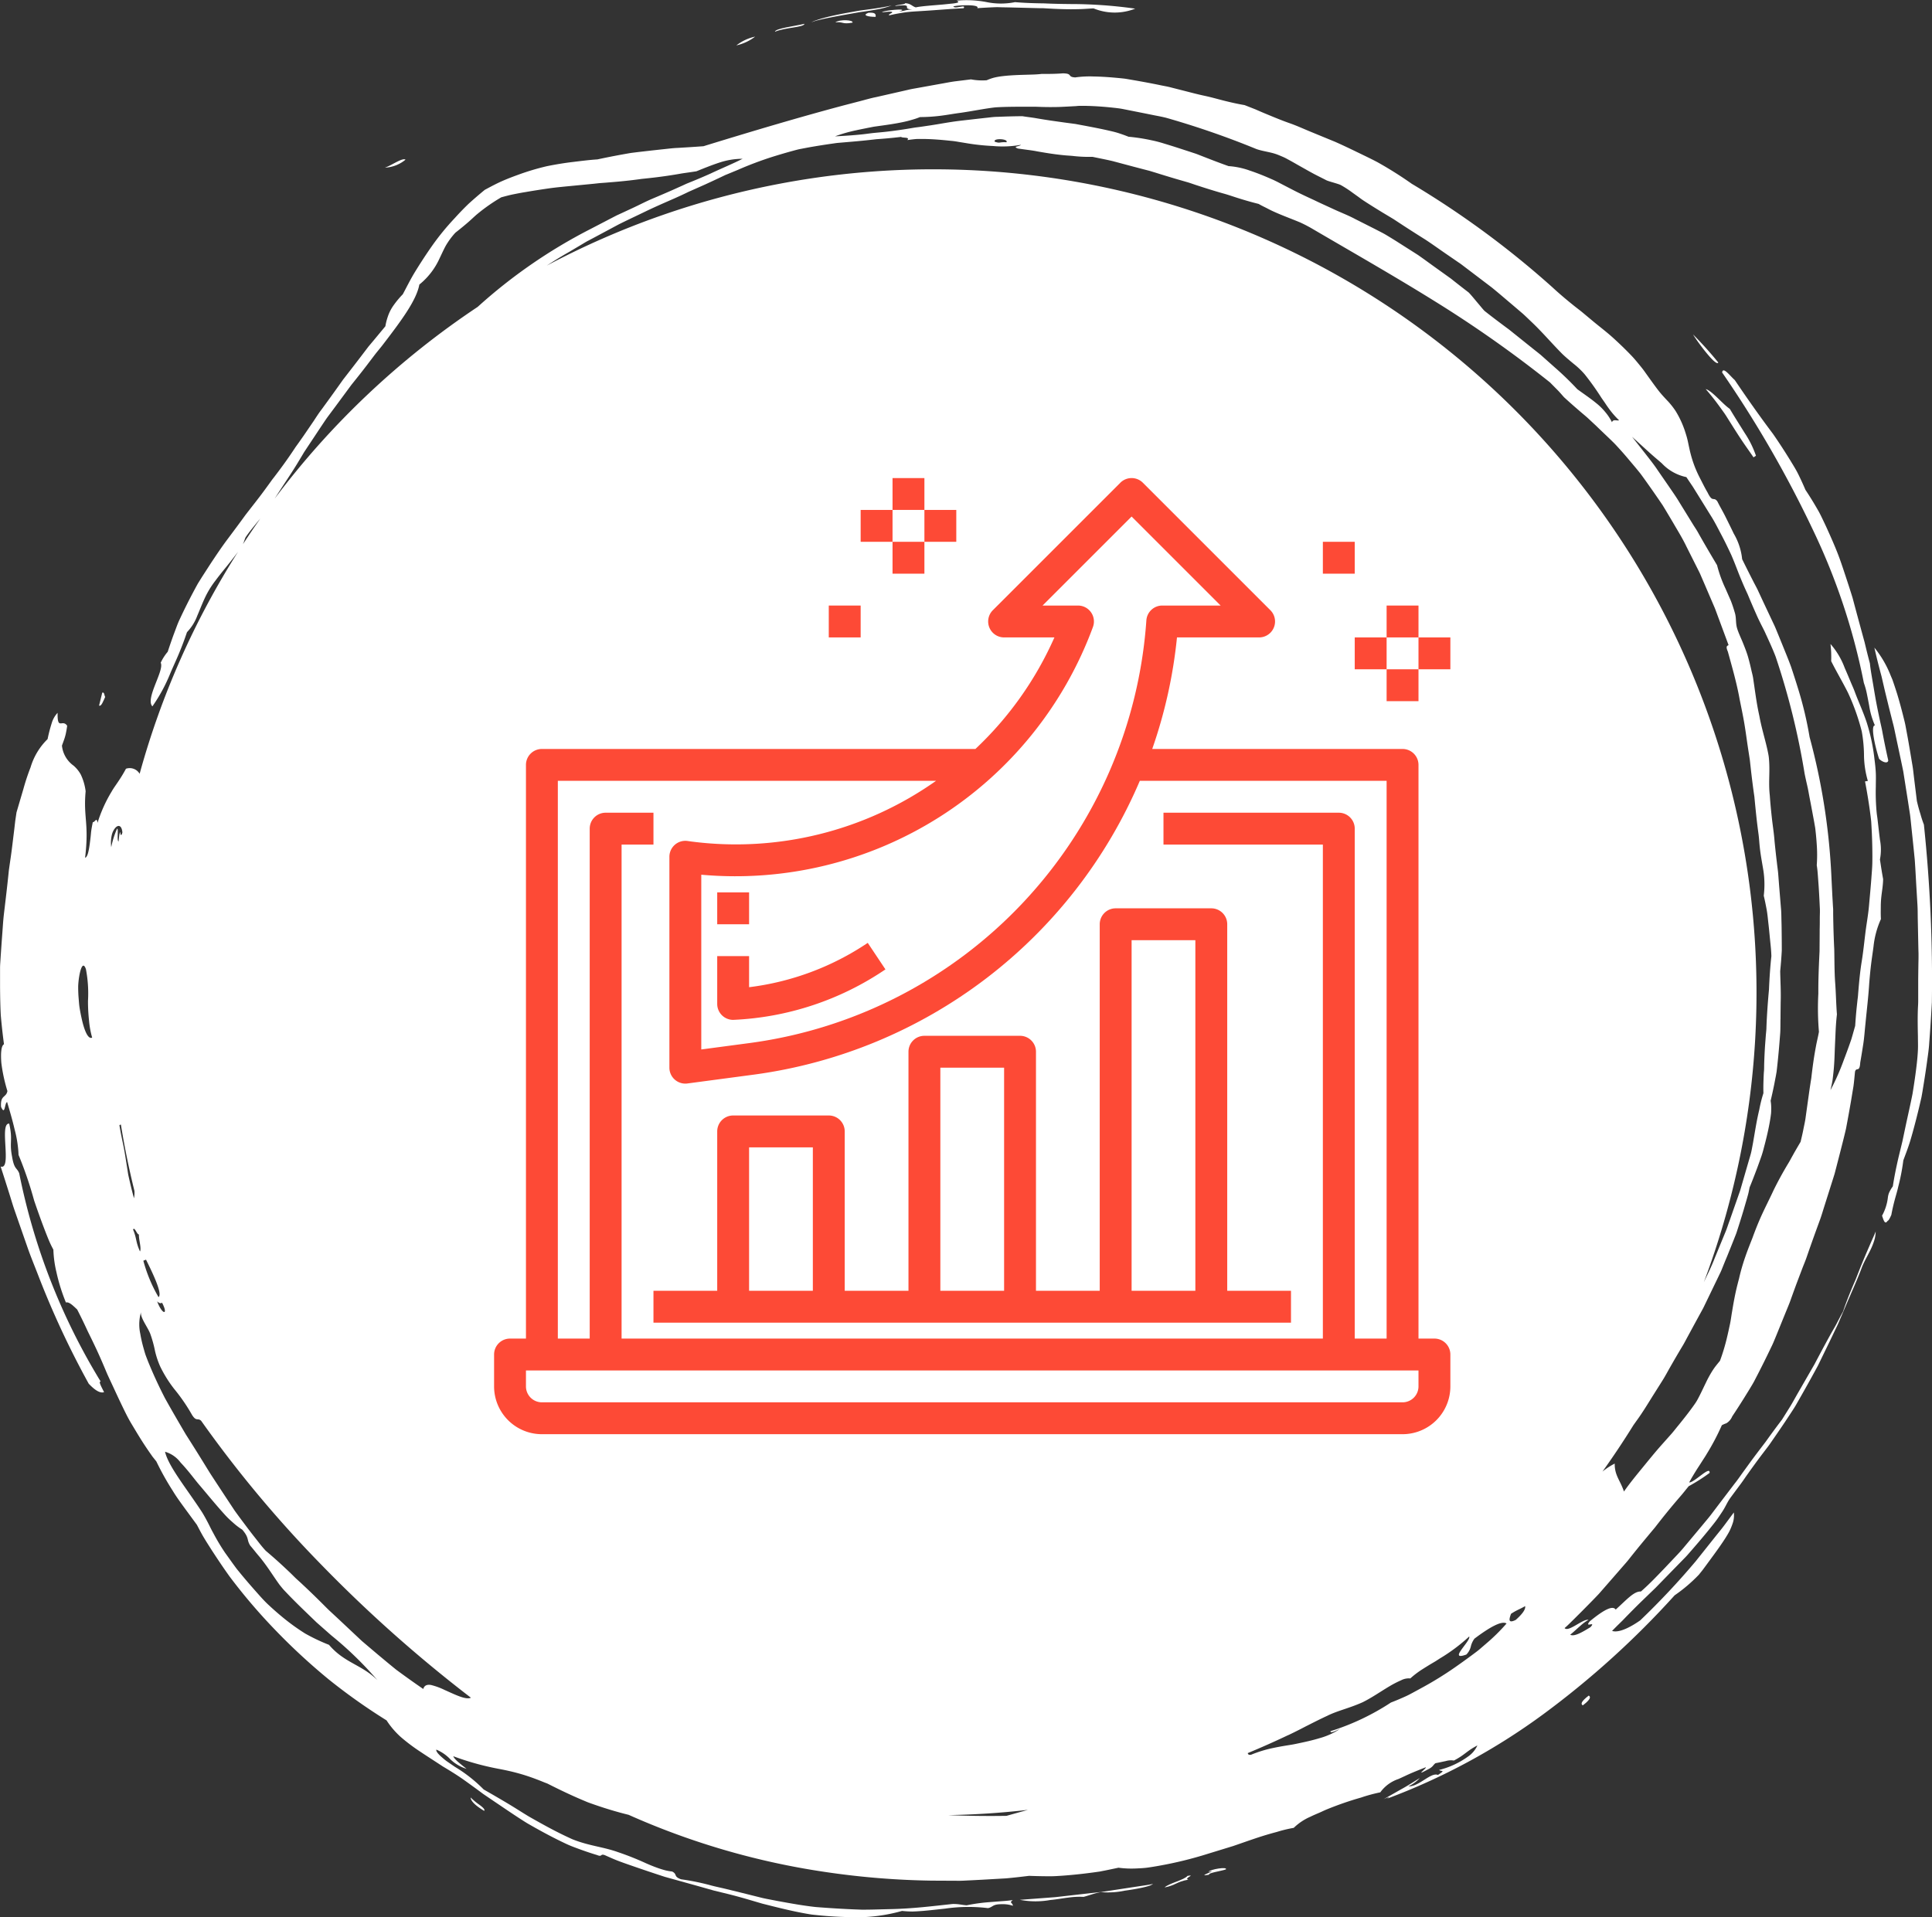 <svg xmlns="http://www.w3.org/2000/svg" width="121.219" height="120.32" viewBox="0 0 121.219 120.32">
  <rect x="0" y="0" width="121.219" height="120.32" fill="#333333" stroke="none"/>
  <g id="Group_8094" data-name="Group 8094" transform="translate(12921 -3028)">
    <g id="Group_8088" data-name="Group 8088" transform="translate(-18725.033 1980.602)">
      <path id="Path_18128" data-name="Path 18128" d="M5821.835,1169.481c-.063-.084-.039-.319-.184-.267-.067.271-.136.541-.2.812C5821.586,1170.1,5821.709,1169.763,5821.835,1169.481Z" transform="translate(-11.202 -78.35)" fill="#fff"/>
      <path id="Path_18129" data-name="Path 18129" d="M5810.426,1261.217a40.041,40.041,0,0,1-5.115-13.073c-.15-.377-.314-.222-.452-1.063-.177-.921.064-1.006-.177-2.056-.652-.048.2,2.939-.537,2.693q.289.889.564,1.768c.093.293.178.586.275.876l.3.863.6,1.72c.206.57.439,1.13.657,1.7a55.515,55.515,0,0,0,3.13,6.7c.372.394.706.62.964.532C5810.475,1261.556,5810.261,1261.181,5810.426,1261.217Z" transform="translate(-0.072 -127.117)" fill="#fff"/>
      <path id="Path_18130" data-name="Path 18130" d="M5887.358,1364.017a4.2,4.2,0,0,1-.56-.466c0,.2.271.5.849.839C5887.716,1364.307,5887.561,1364.168,5887.358,1364.017Z" transform="translate(-53.236 -203.356)" fill="#fff"/>
      <path id="Path_18131" data-name="Path 18131" d="M6016.129,1376.389c-.067-.118.755-.221,1.06-.334.112-.182-.981-.012-1.1.158C6016.848,1376.037,6015.2,1376.563,6016.129,1376.389Z" transform="translate(-136.237 -211.348)" fill="#fff"/>
      <path id="Path_18132" data-name="Path 18132" d="M6082.249,1346.242c.472-.358.521-.53.374-.614C6082.153,1345.986,6082.1,1346.157,6082.249,1346.242Z" transform="translate(-178.907 -191.827)" fill="#fff"/>
      <path id="Path_18133" data-name="Path 18133" d="M6134.3,1164.069q.118.482.239.977l.251.994c.046.166.083.335.117.5s.072.339.107.51c.144.68.293,1.364.431,2.044q.14.892.284,1.8.07.457.141.917c.039.308.067.618.1.929q.1.932.193,1.874c.046.628.074,1.26.113,1.891l.056.946c.021.315.014.63.022.945q.019.945.039,1.88l.007.233,0,.233c0,.156-.006.31-.008.465q-.007.464-.012.924c0,.307,0,.612,0,.916,0,.152,0,.3,0,.454s-.011.3-.018.45c-.024.6-.012,1.179,0,1.754,0,.287.013.575,0,.862s-.039.576-.072.869c-.066.592-.16,1.227-.266,1.88-.128.65-.282,1.318-.425,1.986l-.211,1-.236.973c-.149.64-.276,1.262-.364,1.847a2.2,2.2,0,0,0-.242.418,1.273,1.273,0,0,0-.073.324,3.115,3.115,0,0,1-.361,1.1c.074.2.167.606.339.333.079-.024.161-.2.243-.382.06-.326.13-.627.206-.916s.164-.562.224-.838a12.954,12.954,0,0,0,.323-1.67c.149-.406.308-.808.431-1.217s.233-.817.339-1.226.207-.817.3-1.225l.07-.306.055-.309.1-.618q.1-.619.186-1.239c.055-.414.122-.827.145-1.246.065-.837.118-1.68.165-2.532a93.6,93.6,0,0,0-.5-11.151,6.812,6.812,0,0,1-.216-.658c-.079-.245-.154-.519-.225-.826-.048-.395-.1-.816-.154-1.254-.026-.219-.053-.443-.079-.67s-.072-.454-.108-.686c-.077-.461-.155-.931-.24-1.4-.043-.234-.087-.469-.13-.7s-.107-.46-.162-.686c-.115-.452-.235-.893-.362-1.313q-.1-.315-.2-.613l-.1-.292c-.04-.094-.079-.187-.118-.278a6.478,6.478,0,0,0-1.013-1.729c.128.577.28,1.178.448,1.8C6134.152,1163.427,6134.224,1163.746,6134.3,1164.069Z" transform="translate(-211.994 -73.277)" fill="#fff"/>
      <path id="Path_18134" data-name="Path 18134" d="M6106.883,1112.679a70.892,70.892,0,0,1,5.688,9.858,40.17,40.17,0,0,1,3.205,9.623,4.86,4.86,0,0,1,.2.738c.05.24.092.473.135.7a4.824,4.824,0,0,0,.358,1.227c-.3,0,.041,1.435.263,2.1.181.188.541.335.575.1-.127-.561-.246-1.137-.354-1.709-.048-.287-.12-.567-.179-.845s-.116-.552-.169-.819c-.107-.535-.187-1.047-.266-1.507s-.151-.87-.186-1.215c-.114-.427-.224-.868-.331-1.321q-.185-.673-.374-1.371t-.381-1.419c-.146-.472-.3-.946-.458-1.422s-.314-.955-.5-1.424-.386-.925-.591-1.377c-.1-.227-.207-.451-.313-.673s-.212-.443-.337-.652c-.242-.422-.494-.832-.757-1.225-.144-.339-.293-.662-.447-.975s-.338-.6-.511-.886c-.352-.571-.706-1.116-1.079-1.653-.788-1.047-1.548-2.121-2.4-3.38C6107.381,1112.9,6106.938,1112.28,6106.883,1112.679Z" transform="translate(-194.799 -41.907)" fill="#fff"/>
      <path id="Path_18135" data-name="Path 18135" d="M6105.508,1117.08c-.473-.327-1.127-1.15-1.51-1.241.282.321.548.658.8,1q.19.259.378.525c.122.178.233.365.351.549.232.369.466.74.71,1.107s.506.727.759,1.1l.154-.1a6.141,6.141,0,0,0-.7-1.417C6106.165,1118.143,6105.848,1117.649,6105.508,1117.08Z" transform="translate(-192.943 -44.023)" fill="#fff"/>
      <path id="Path_18136" data-name="Path 18136" d="M6103.351,1107.986a23.033,23.033,0,0,0-1.584-1.761C6102,1106.626,6103.217,1108.287,6103.351,1107.986Z" transform="translate(-191.508 -37.839)" fill="#fff"/>
      <path id="Path_18137" data-name="Path 18137" d="M5963.822,1047.438c.163.07.124.117-.036.15a2.82,2.82,0,0,1-.32.041l-.441.046c-.641.059-1.444.108-1.764.186-.254-.076-.283-.231-.665-.265,0,.1-.591.094-.631.185a3.021,3.021,0,0,1,.616-.045c.1.014.123.044.126.079.007.069-.052.158.351.178a2.115,2.115,0,0,0-.433.052,2.376,2.376,0,0,1-.415.074c.784-.233-1.008-.075-1.068.05.251-.016.6-.073.641-.006,0,.077-.263.111-.192.2.292-.073.619-.132.974-.185s.739-.065,1.14-.093c.8-.047,1.674-.127,2.557-.17.182-.282-.552.087-.645-.116.336-.091,1.7-.135,1.5.112.341-.024.679-.042,1.012-.056.166-.01.333-.007.5,0l.49.009,1.887.047.228,0,.225.014.444.024c.294.014.583.024.867.028s.563,0,.837-.008.545-.034.808-.044a3.492,3.492,0,0,0,2.612.016,28.768,28.768,0,0,0-4.044-.289c-.564-.006-1.1-.014-1.67-.042-.566-.007-1.159-.022-1.828-.077a4.5,4.5,0,0,1-1.81-.009A6.665,6.665,0,0,0,5963.822,1047.438Z" transform="translate(-99.768)" fill="#fff"/>
      <path id="Path_18138" data-name="Path 18138" d="M5956.426,1049.635c-.427.165.025.256.459.255C5956.9,1049.737,5956.893,1049.594,5956.426,1049.635Z" transform="translate(-97.912 -1.434)" fill="#fff"/>
      <path id="Path_18139" data-name="Path 18139" d="M5952.009,1051.1c.081-.17-.794-.224-1.077-.016C5951.431,1051.022,5951.353,1051.227,5952.009,1051.1Z" transform="translate(-94.488 -2.282)" fill="#fff"/>
      <path id="Path_18140" data-name="Path 18140" d="M5940.306,1052.074c.664-.282,1.808-.264,1.858-.5C5941.492,1051.734,5940.335,1051.864,5940.306,1052.074Z" transform="translate(-87.653 -2.683)" fill="#fff"/>
      <path id="Path_18141" data-name="Path 18141" d="M5934.707,1053.843a2.874,2.874,0,0,0-1.176.55A3.039,3.039,0,0,0,5934.707,1053.843Z" transform="translate(-83.295 -4.146)" fill="#fff"/>
      <path id="Path_18142" data-name="Path 18142" d="M5871.721,1075.935a2.166,2.166,0,0,0,1.293-.5C5872.827,1075.292,5872.119,1075.81,5871.721,1075.935Z" transform="translate(-43.539 -18.017)" fill="#fff"/>
      <path id="Path_18143" data-name="Path 18143" d="M5868.742,1060.438l-.643.019c-.419.015-.82.037-1.186.082a4.119,4.119,0,0,0-.519.093,3.162,3.162,0,0,0-.453.161,3.78,3.78,0,0,1-.985-.055l-.983.121c-.328.042-.655.113-.984.168l-.989.179-.5.09c-.166.029-.331.058-.5.1l-2,.455c-.338.067-.673.167-1.013.255l-1.024.266c-2.745.732-5.613,1.582-8.792,2.561-.551.041-1.1.075-1.642.107-.276.011-.542.047-.812.074l-.814.089-.827.095-.419.052c-.139.02-.277.047-.417.071-.559.1-1.13.211-1.723.339-.525.033-1.025.1-1.544.162s-1.052.148-1.622.263a15.3,15.3,0,0,0-1.8.537c-.324.117-.664.245-1.016.4s-.706.345-1.085.548q-.538.441-1.014.874c-.312.3-.6.6-.87.9a15.858,15.858,0,0,0-1.418,1.732c-.4.569-.747,1.108-1.056,1.609s-.55,1-.788,1.44a5.647,5.647,0,0,0-.551.656,2.757,2.757,0,0,0-.315.551,3.773,3.773,0,0,0-.226.8l-.713.859-.348.415q-.162.215-.324.426c-.427.564-.85,1.108-1.272,1.652-.4.565-.8,1.125-1.222,1.7-.1.144-.214.284-.316.434s-.2.3-.3.454l-.635.93-.328.466-.164.227-.153.23q-.305.457-.614.883t-.62.829c-.107.132-.2.271-.3.406l-.292.4c-.388.53-.792,1.03-1.177,1.531-.37.511-.744,1.011-1.119,1.512s-.723,1.019-1.072,1.547l-.52.805-.258.412c-.081.141-.157.285-.236.43-.31.58-.615,1.183-.911,1.82-.077.158-.143.322-.206.49l-.19.508q-.187.514-.365,1.059a3.024,3.024,0,0,0-.441.688c.124.237-.121.794-.341,1.36s-.415,1.137-.18,1.378a10.348,10.348,0,0,0,1.1-2.015c.175-.425.385-.862.57-1.308s.356-.9.5-1.332a3.027,3.027,0,0,0,.65-1.042c.189-.436.37-.933.611-1.387a5.72,5.72,0,0,1,.515-.794c.184-.248.372-.485.558-.714.311-.38.6-.746.87-1.108a51.356,51.356,0,0,0-6.175,13.932.723.723,0,0,0-.858-.317,8.357,8.357,0,0,1-.448.746c-.149.231-.32.452-.459.7a8.814,8.814,0,0,0-.876,1.949c-.059-.393-.147-.043-.3-.039-.04.213-.091.453-.113.7s-.052.491-.083.712c-.062.442-.143.785-.285.817.261-2.167-.118-2.506.034-4.174a3.406,3.406,0,0,0-.307-1.052,2.033,2.033,0,0,0-.447-.551,1.766,1.766,0,0,1-.732-1.257c.092-.267.157-.419.2-.585a2.558,2.558,0,0,0,.063-.275c.022-.1.043-.229.064-.388-.3-.448-.622.322-.6-.812a1.605,1.605,0,0,0-.371.655,9.5,9.5,0,0,0-.257.994,4.115,4.115,0,0,0-1.068,1.772,13.742,13.742,0,0,0-.455,1.375c-.143.484-.288.977-.427,1.45l-.079.531q-.031.263-.06.522-.064.517-.124,1.013t-.132.976q-.035.24-.068.475c-.024.157-.035.314-.053.47-.065.621-.135,1.225-.206,1.818-.034.3-.073.589-.1.881s-.044.581-.066.869c-.043.576-.084,1.146-.12,1.717-.009.143-.02.286-.024.428l0,.428q0,.429,0,.861c.005.576.014,1.159.046,1.752.052.591.117,1.193.2,1.811-.179.09-.213.591-.164,1.188a10.352,10.352,0,0,0,.379,1.749c-.084.435-.45.232-.4.989.262.594.217-.247.381-.3.118.4.321,1.07.471,1.719a7.28,7.28,0,0,1,.247,1.6,23.974,23.974,0,0,1,.978,2.863c.185.546.383,1.1.581,1.627.1.263.2.521.3.765a6.368,6.368,0,0,0,.326.689,6.953,6.953,0,0,0,.186,1.388,11.514,11.514,0,0,0,.6,1.927c.209-.054.461.213.706.44.247.478.465.933.665,1.371.215.431.414.843.6,1.246s.354.794.516,1.18c.041.1.081.192.122.288l.13.281q.131.28.26.558c.172.372.344.742.525,1.117s.363.756.588,1.129.453.762.708,1.158q.193.3.4.6l.216.308.239.3a17.2,17.2,0,0,0,1.026,1.837c.208.348.459.693.717,1.049l.8,1.09c.136.257.272.524.428.787s.327.526.5.8c.351.539.724,1.1,1.129,1.663a35.577,35.577,0,0,0,2.837,3.328,38.956,38.956,0,0,0,3.364,3.113,37.123,37.123,0,0,0,3.643,2.582,5.177,5.177,0,0,0,.9,1.051,11.8,11.8,0,0,0,1.256.941c.451.3.921.6,1.376.9.468.279.922.559,1.329.849q.485.346.965.7l.24.178.246.167.494.335c.661.445,1.319.9,2,1.323.691.4,1.4.789,2.124,1.142.182.087.363.178.549.256s.377.149.568.219c.381.141.768.272,1.16.39.349.145.182-.106.491.009.273.119.555.25.853.363s.609.22.926.33c.633.22,1.3.443,1.97.662l2.056.572,1.015.287,1,.245c.464.117.922.247,1.377.381l.681.2.687.173c.458.114.918.224,1.382.322.232.049.465.094.7.136.117.02.235.041.354.058l.359.037a23.433,23.433,0,0,0,2.971.116,10.56,10.56,0,0,0,2.313-.384,6.478,6.478,0,0,0,.652.037c.221-.006.445-.021.672-.039.453-.038.913-.094,1.372-.142a10.206,10.206,0,0,1,2.7-.032c.334-.073.259-.252.888-.247a1.932,1.932,0,0,1,.674.1c-.028-.224-.254-.158-.013-.361-.309.051-.579.062-.826.083l-.687.053a11.51,11.51,0,0,0-1.376.194c-.151-.009-.258-.029-.384-.046a2.688,2.688,0,0,0-.507-.035c-1.215.13-2.546.3-3.98.323l-1.1.028-.563.007-.571-.022q-1.151-.049-2.378-.147c-.784-.086-1.567-.229-2.338-.37l-.576-.111c-.191-.036-.38-.074-.566-.123l-1.1-.275-1.058-.259c-.343-.083-.682-.149-1-.239a15.273,15.273,0,0,0-1.8-.363c-.491-.174-.216-.318-.559-.487a3.457,3.457,0,0,1-.434-.077c-.139-.037-.275-.079-.41-.125-.27-.093-.533-.2-.8-.318a18.143,18.143,0,0,0-1.763-.7c-.929-.332-1.813-.387-2.862-.81-1.044-.472-1.858-.934-2.708-1.415-.42-.252-.839-.526-1.305-.805s-.971-.573-1.544-.9a9.1,9.1,0,0,0-1.8-1.417l-.474-.325c-.146-.1-.271-.212-.379-.306-.213-.191-.34-.347-.318-.452a2.552,2.552,0,0,1,.879.606,2.561,2.561,0,0,0,1.017.6c-.35-.285-.764-.589-.83-.791a17.216,17.216,0,0,0,2.783.779c.443.084.9.178,1.405.323.253.072.52.157.8.259q.212.077.44.166c.152.06.308.127.476.188.526.267,1.021.507,1.489.721q.35.16.681.3l.326.138c.107.043.216.08.322.117.848.3,1.6.519,2.279.686a47.085,47.085,0,0,0,12.334,3.586,50.232,50.232,0,0,0,6.69.544l1.607.008c.265.006.527-.016.787-.026l.773-.04,1.5-.086c.49-.045.968-.1,1.433-.157.462.018.907.026,1.349.026.221,0,.439-.016.66-.03s.441-.033.666-.054c.448-.041.907-.094,1.393-.16l.37-.052.378-.074.794-.166a6.289,6.289,0,0,0,1.152.045c.214-.011.439-.019.67-.051s.468-.071.713-.115a24.315,24.315,0,0,0,3.1-.761l1.558-.478c.5-.171.992-.346,1.453-.5s.9-.283,1.294-.386a8.214,8.214,0,0,1,1.057-.255,3.473,3.473,0,0,1,1.047-.7c.228-.115.486-.212.743-.333s.532-.227.808-.332c.552-.209,1.115-.393,1.616-.534a9.945,9.945,0,0,1,1.216-.33,2.3,2.3,0,0,1,1.138-.836c.287-.126.582-.275.881-.4s.586-.241.84-.338c.046.075-.72.6.085.159.387-.187.341-.275.518-.414.206-.036.435-.09.643-.132a1.148,1.148,0,0,1,.516-.035c.72-.379.754-.569,1.472-.948a1.7,1.7,0,0,1-.6.707,5.256,5.256,0,0,1-1.8.831c.1.119.463-.034-.076.314-.438-.191-1.2.748-1.856.716a2.347,2.347,0,0,0,.718-.519c-.367.22-.761.484-1.165.7l-1.111.631c.21-.1.517-.213.224-.039a40.307,40.307,0,0,0,9.81-5.306,55.428,55.428,0,0,0,8.231-7.454,9.747,9.747,0,0,0,1.526-1.3c.086-.11.173-.214.255-.322l.235-.319.44-.6c.279-.382.525-.731.728-1.05.1-.16.192-.31.266-.457a3.764,3.764,0,0,0,.176-.426,1.542,1.542,0,0,0,.088-.726l-.578.78c-.19.256-.394.5-.589.745l-1.226,1.539a47.59,47.59,0,0,1-3.48,3.707c-.729.512-1.393.791-1.766.662q.22-.226.447-.448l.227-.223.221-.23c.3-.306.6-.609.907-.909l.932-.9.9-.925.9-.921c.152-.15.288-.315.428-.474l.414-.48q.412-.48.8-.962c.128-.162.258-.32.378-.484s.231-.334.342-.5c.256-.384.3-.585.557-.936l.563-.759c.18-.235.33-.47.486-.685.306-.432.587-.816.857-1.176l.4-.525c.132-.17.246-.349.368-.521.241-.349.483-.7.736-1.078l.366-.555c.121-.187.247-.372.354-.569q.335-.582.667-1.177t.66-1.2q.3-.617.6-1.235t.593-1.236c.1-.2.184-.417.275-.625s.177-.418.266-.626c.351-.836.731-1.65,1.038-2.477.144-.361.347-.7.521-1.056a4.073,4.073,0,0,0,.229-.556,2.007,2.007,0,0,0,.107-.617c-.084.224-.191.445-.289.669l-.292.675c-.192.45-.376.9-.547,1.339l-.127.325q-.068.159-.136.314c-.088.207-.172.41-.251.606-.158.393-.295.761-.405,1.093-.121.219-.248.458-.379.714s-.294.518-.448.8c-.308.558-.633,1.164-.957,1.783l-1.047,1.818c-.173.3-.33.594-.5.87l-.5.8c-.361.472-.7.935-1.025,1.391-.34.447-.674.88-.993,1.318l-.475.655c-.156.219-.308.44-.477.649l-.982,1.29-.5.66c-.169.221-.354.433-.534.653l-1.126,1.347c-.191.235-.4.458-.618.686l-.662.7c-.454.469-.919.966-1.459,1.436-.434-.023-.877.5-1.583,1.135-.194-.3-.814.067-1.626.736-.378.459.438-.061.041.368-.525.323-1.027.615-1.269.471.222-.171.434-.385.637-.555a2.711,2.711,0,0,1,.511-.374c-.337-.087-1.27.8-1.5.514.2-.167.377-.354.561-.532l.541-.539c.356-.36.708-.714,1.047-1.073l.97-1.111.479-.55c.159-.184.323-.362.47-.554.3-.379.605-.755.913-1.127l.464-.558c.077-.093.157-.183.233-.279l.224-.288q.45-.574.924-1.141.238-.283.483-.566c.164-.189.315-.389.478-.583a11.409,11.409,0,0,0,1.309-.833c.059-.5-.96.615-1.279.594.144-.27.322-.564.515-.87.1-.152.2-.308.3-.465s.206-.312.3-.476a14.643,14.643,0,0,0,.933-1.776,1.588,1.588,0,0,1,.284-.124.913.913,0,0,0,.368-.431c.267-.4.516-.789.752-1.167l.345-.559c.109-.185.224-.363.316-.549.387-.737.732-1.437,1.056-2.116.085-.168.154-.342.225-.513s.141-.342.209-.512l.411-1.012.205-.5.1-.252.092-.258c.124-.344.249-.691.381-1.042l.3-.791c.1-.262.211-.518.3-.784.181-.526.365-1.046.552-1.563l.283-.776c.092-.259.167-.523.251-.785l.5-1.581.126-.4c.042-.133.072-.27.109-.405q.105-.406.211-.818c.14-.549.284-1.1.416-1.672q.163-.859.317-1.751.073-.446.149-.9c.043-.306.067-.617.1-.931.091-.315.286.092.327-.569.066-.374.129-.768.192-1.175s.088-.832.135-1.258c.081-.854.189-1.726.238-2.56.034-.416.072-.822.12-1.209s.107-.756.15-1.1a5.573,5.573,0,0,1,.462-1.7c-.019-.326-.008-.591-.008-.819a5.794,5.794,0,0,1,.036-.6c.039-.355.1-.656.111-1.086-.034-.192-.068-.381-.1-.582s-.063-.414-.1-.654a3.257,3.257,0,0,0,0-1.237c-.034-.268-.068-.555-.1-.841-.017-.143-.033-.286-.049-.426s-.039-.276-.054-.407a13.409,13.409,0,0,1-.056-1.669c0-.272.012-.547,0-.828s-.042-.569-.083-.873a11.929,11.929,0,0,0-.506-2.372c-.2-.579-.39-1.008-.574-1.464-.056-.14-.114-.29-.172-.446s-.13-.313-.2-.476c-.135-.324-.273-.658-.415-.977a4.821,4.821,0,0,0-.892-1.506c.013.183.036.368.041.552s.008.363,0,.523c.3.607.685,1.249,1.048,1.969a13.712,13.712,0,0,1,.871,2.441,8.935,8.935,0,0,1,.141,1.553,6,6,0,0,0,.241,1.554l-.177.031c.15.78.266,1.513.353,2.21.01.087.021.174.03.26s.012.172.017.258c.009.171.019.339.027.505.015.333.025.658.03.976s.007.629,0,.935-.036.608-.057.906c-.044.595-.1,1.174-.15,1.749s-.159,1.147-.23,1.727-.13,1.169-.229,1.779-.159,1.242-.214,1.91c-.006.083-.013.168-.02.252s-.02.169-.03.255c-.018.171-.037.345-.056.521-.035.353-.064.717-.089,1.094q-.08.286-.16.567l-.081.279c-.032.091-.063.182-.095.273q-.191.542-.387,1.051a14.388,14.388,0,0,1-.827,1.867c.056-.254.114-.486.14-.706s.05-.425.067-.619c.034-.388.047-.733.059-1.076s.029-.682.045-1.061.036-.8.094-1.293c-.051-.638-.06-1.3-.11-1.981s-.043-1.382-.058-2.1c-.036-.717-.057-1.449-.068-2.192l0-.279c0-.093-.012-.186-.016-.28-.011-.187-.021-.374-.033-.562-.018-.375-.037-.754-.056-1.133a40.582,40.582,0,0,0-1.374-8.874,23.127,23.127,0,0,0-.707-2.99q-.22-.716-.454-1.415c-.167-.463-.357-.914-.539-1.367l-.276-.678c-.095-.225-.18-.453-.29-.673l-.628-1.333-.313-.674c-.1-.226-.228-.444-.34-.669q-.344-.671-.685-1.365a3.946,3.946,0,0,0-.527-1.605c-.158-.334-.334-.686-.506-1.034s-.368-.675-.521-.986c-.239-.326-.291.107-.611-.552-.187-.318-.329-.615-.464-.875a7.538,7.538,0,0,1-.333-.723,7.454,7.454,0,0,1-.355-1.2c-.042-.183-.075-.364-.118-.542s-.1-.354-.159-.538a6.035,6.035,0,0,0-.575-1.234,4.774,4.774,0,0,0-.462-.594c-.2-.211-.408-.432-.571-.637-.232-.293-.552-.743-.863-1.177-.151-.221-.319-.421-.466-.6s-.282-.335-.386-.445c-.381-.4-.767-.772-1.165-1.134s-.829-.688-1.247-1.033l-.627-.523c-.208-.177-.435-.34-.651-.517-.437-.35-.873-.719-1.308-1.122a57.125,57.125,0,0,0-8.814-6.486,24.377,24.377,0,0,0-2.161-1.36c-.409-.216-.843-.421-1.284-.635s-.893-.431-1.358-.636l-1.424-.586c-.479-.193-.95-.415-1.437-.585s-.962-.369-1.432-.563q-.352-.145-.7-.3l-.692-.272c-.38-.064-.782-.152-1.2-.255s-.854-.232-1.311-.329-.92-.222-1.394-.342l-.711-.181c-.236-.065-.481-.1-.721-.153-.481-.1-.963-.188-1.436-.273l-.7-.12c-.232-.029-.464-.05-.69-.07-.454-.04-.89-.066-1.3-.073a6.458,6.458,0,0,0-1.166.058c-.522-.031-.131-.247-.773-.255-.435.034-.88.039-1.321.035C5869.18,1060.421,5868.96,1060.432,5868.742,1060.438Zm-46.094,24.469.306-.507q.078-.129.155-.261l.173-.262c.237-.357.5-.75.809-1.22.161-.237.316-.478.481-.711l.51-.685,1-1.355c.346-.429.683-.854,1-1.271l.469-.618c.155-.2.317-.39.467-.581,1.186-1.547,2.141-2.821,2.326-3.822a4.467,4.467,0,0,0,1.26-1.625c.132-.269.25-.542.4-.816a4.65,4.65,0,0,1,.6-.812c.4-.315.674-.545.884-.731s.355-.331.512-.458a11.088,11.088,0,0,1,1.486-1.034c.256-.067.5-.136.756-.187s.5-.1.75-.139c.494-.086.974-.16,1.449-.229s.952-.11,1.426-.157l1.425-.138.357-.039.367-.027.743-.062c.5-.046,1.007-.1,1.53-.176.531-.053,1.08-.115,1.648-.2q.427-.063.87-.142c.3-.046.607-.085.921-.136.547-.221,1.085-.438,1.581-.59a4.634,4.634,0,0,1,1.315-.195c-.6.307-1.286.586-2.012.929q-.549.246-1.142.488l-.3.121c-.1.041-.2.09-.3.135l-.608.273c-.411.182-.833.364-1.264.545s-.852.405-1.289.607l-.659.306-.332.153-.326.169-1.312.683a32.759,32.759,0,0,0-7.076,4.885,51.929,51.929,0,0,0-12.741,12.037C5821.846,1086.136,5822.274,1085.521,5822.648,1084.906Zm-3.193,4.549c.241-.356.5-.656.768-.989.047-.054.094-.111.142-.167q-.557.792-1.087,1.606C5819.361,1089.712,5819.408,1089.523,5819.455,1089.455Zm-8.409,18.706a1.03,1.03,0,0,1,.235-.468c.186-.195.391-.136.431.3-.027.122-.06.168-.087.159s-.048-.074-.033-.173c-.08.022-.091.353-.122.585-.059-.033-.055-.219-.052-.406s.023-.372-.037-.407a5.561,5.561,0,0,0-.369,1.167A2.188,2.188,0,0,1,5811.046,1108.161Zm-1.907,11.432c-.041-.191-.079-.388-.111-.582s-.042-.386-.057-.564a7.949,7.949,0,0,1-.032-.816c.026-.653.246-1.748.485-1.057a8.072,8.072,0,0,1,.13,1.99,11.068,11.068,0,0,0,.066,1.244,5.581,5.581,0,0,0,.195,1.062C5809.54,1121,5809.3,1120.355,5809.139,1119.593Zm3,10.15c-.019-.088-.039-.173-.056-.256s-.027-.167-.041-.25c-.026-.163-.051-.323-.077-.484-.051-.323-.1-.652-.176-1.034s-.175-.812-.263-1.352a.187.187,0,0,1,.092-.04q.341,2.111.85,4.161a1.766,1.766,0,0,1-.03.464C5812.311,1130.481,5812.217,1130.093,5812.139,1129.743Zm.243,3.168c.1-.194.253.344.368.308-.021.295.171.885.066,1.069C5812.526,1133.632,5812.629,1133.512,5812.381,1132.911Zm.645,1.958.168-.066c.38.77,1.063,2.154.784,2.351A9.338,9.338,0,0,1,5813.026,1134.869Zm.865,2.547c.119.124.22.146.309.089C5814.622,1138.312,5814.21,1138.284,5813.892,1137.417Zm10.785,21.559a11.873,11.873,0,0,1-1.5-.712,13.351,13.351,0,0,1-1.509-1.1c-.263-.219-.534-.458-.815-.721s-.548-.573-.838-.9-.594-.68-.909-1.063c-.079-.1-.16-.193-.239-.295l-.232-.317-.48-.67a13.044,13.044,0,0,1-.754-1.263c-.122-.214-.224-.44-.338-.656s-.229-.428-.355-.63c-.961-1.476-2.108-2.867-2.32-3.79a1.859,1.859,0,0,1,.973.674c.191.2.393.435.6.69s.418.537.656.808c.463.549.938,1.126,1.382,1.622.111.124.217.244.328.353s.221.209.326.3a4.267,4.267,0,0,0,.583.445c.461.543.252.608.5,1,.117.137.223.266.321.389s.195.235.285.342c.176.218.324.417.459.608.272.383.492.732.776,1.122.091.111.185.233.294.35l.35.366c.245.251.513.518.795.792l.876.845.936.825a22.28,22.28,0,0,1,2.882,2.8C5826.728,1160.21,5825.651,1160.121,5824.676,1158.976Zm7.252,2.831a4.294,4.294,0,0,0-.858-.313c-.238-.038-.416.021-.481.253q-.787-.541-1.512-1.074l-.181-.133-.174-.141-.341-.28-.666-.555-.646-.547-.317-.27c-.1-.09-.2-.187-.3-.28l-1.177-1.106-.579-.538c-.189-.18-.37-.369-.556-.551-.369-.366-.74-.725-1.118-1.077-.186-.179-.386-.346-.567-.53s-.373-.361-.562-.539q-.571-.535-1.186-1.053c-.253-.271-.468-.563-.69-.842s-.433-.561-.643-.84-.418-.558-.62-.841l-.58-.877-.591-.9-.3-.459c-.1-.153-.2-.319-.3-.48-.4-.652-.822-1.33-1.289-2.059-.452-.769-.9-1.538-1.312-2.28-.39-.755-.727-1.493-1.006-2.17-.07-.17-.134-.336-.195-.5s-.1-.327-.147-.484a8.163,8.163,0,0,1-.2-.885,2.753,2.753,0,0,1,.047-1.362c-.072.326.42.945.579,1.363a7.484,7.484,0,0,1,.3,1.086,5.3,5.3,0,0,0,.325.969,7.818,7.818,0,0,0,.881,1.411,11.362,11.362,0,0,1,1.106,1.609c.284.464.366.176.583.387a74.3,74.3,0,0,0,7.5,8.99,86.591,86.591,0,0,0,9.423,8.385C5833.261,1162.448,5832.569,1162.089,5831.928,1161.807Zm35.259,7.9q-1.841.029-3.665-.046,2.536-.045,5.007-.33C5868.06,1169.462,5867.6,1169.588,5867.187,1169.706Zm31.37-12.071a11.822,11.822,0,0,1-1.276,1.26l-.435.374c-.151.126-.316.243-.48.367-.332.245-.679.495-1.032.742a22.035,22.035,0,0,1-2.163,1.331l-.513.279c-.165.089-.325.174-.486.243-.317.143-.61.265-.866.362a15.172,15.172,0,0,1-3.794,1.8c-.018.076.061.078.178.039s.272-.116.417-.181a4.464,4.464,0,0,1-1.287.582c-.458.14-.936.243-1.417.343-.238.054-.485.088-.73.129s-.488.084-.73.136a7.744,7.744,0,0,0-1.411.429c-.173.034-.189-.039-.216-.1q1.272-.527,2.511-1.116l.061-.025.288-.139c.271-.134.531-.266.786-.4l.216-.109c.383-.194.754-.38,1.124-.55.637-.321,1.362-.469,2.211-.847.558-.27,1.148-.682,1.684-1a6.38,6.38,0,0,1,.744-.385,1.032,1.032,0,0,1,.577-.116,5.6,5.6,0,0,1,.817-.613c.159-.1.328-.206.5-.309l.265-.156.26-.168a11.021,11.021,0,0,0,1.854-1.386c.127.277-1.379,1.563-.181,1.134a1.069,1.069,0,0,0,.281-.5,1.335,1.335,0,0,1,.231-.5C5897.533,1157.844,5898.259,1157.451,5898.557,1157.635Zm.58-.226c-.511.252-.413-.062-.3-.38.342-.232.578-.3.885-.484Q5899.787,1156.831,5899.137,1157.41Zm8.251-73.374c.157.142.313.281.468.415s.308.26.447.385a2.929,2.929,0,0,0,1.536.861q.2.3.4.594l.373.6.738,1.191c.253.391.458.808.677,1.22s.422.834.623,1.263c.273.627.418,1.065.64,1.587.109.262.232.547.394.891.146.351.32.764.548,1.275.1.231.211.455.322.677.057.11.112.22.167.329s.1.221.154.331c.2.44.4.873.567,1.314a46.289,46.289,0,0,1,1.816,7.334c.052.257.109.513.168.768s.1.512.149.765c.1.508.191,1.009.283,1.5q.031.183.063.363c.017.12.027.24.041.359.024.238.044.471.058.7a9.011,9.011,0,0,1,0,1.3c.037.208.054.421.07.636s.032.434.048.654c.029.441.053.891.073,1.345.017.227,0,.456,0,.685s0,.459-.007.688c0,.46-.006.919-.008,1.375-.044.912-.083,1.808-.076,2.662a17.368,17.368,0,0,0,.037,2.4c-.051.3-.128.591-.183.889s-.108.6-.152.9-.083.6-.119.9l-.026.225-.036.223c-.023.148-.045.3-.068.444-.083.592-.165,1.174-.243,1.735-.033.282-.1.552-.151.819s-.114.524-.174.774c-.127.215-.259.44-.393.674l-.2.359c-.065.123-.135.247-.212.371-.3.5-.6,1.045-.892,1.637-.275.6-.606,1.222-.9,1.911q-.22.517-.423,1.079c-.146.371-.3.752-.439,1.155-.114.325-.21.639-.292.945q-.061.23-.111.452c-.039.147-.076.29-.112.432-.141.567-.237,1.109-.324,1.64-.047.263-.077.531-.132.785s-.108.509-.169.762a12.353,12.353,0,0,1-.457,1.535c-.095.118-.188.23-.275.342s-.162.226-.234.34a7.345,7.345,0,0,0-.379.7c-.116.237-.228.48-.354.731-.064.125-.127.254-.2.381s-.163.253-.256.382c-.28.39-.589.78-.915,1.182-.167.2-.323.411-.507.611l-.552.62c-.376.423-.748.881-1.142,1.363s-.812.984-1.212,1.553c-.229-.7-.59-1-.579-1.753a4.338,4.338,0,0,0-.767.5q1.016-1.419,1.939-2.908l.2-.282c.4-.545.744-1.13,1.1-1.692q.267-.423.53-.841c.177-.279.327-.571.49-.852q.345-.607.728-1.248c.133-.211.245-.437.367-.66l.368-.679.376-.69.191-.348c.064-.116.117-.239.177-.358.232-.48.465-.965.7-1.45l.175-.364c.06-.12.117-.242.165-.368.1-.249.2-.5.305-.745.2-.5.4-.988.587-1.474.163-.5.317-.987.46-1.466.069-.24.139-.477.206-.71.032-.117.067-.232.094-.348s.048-.234.072-.349c.135-.323.3-.751.48-1.229.088-.239.178-.49.267-.747s.151-.527.222-.791c.137-.531.254-1.056.327-1.519.019-.115.034-.227.047-.334s.011-.211.013-.308a2.687,2.687,0,0,0-.037-.508c.083-.345.159-.692.228-1.038.034-.173.066-.346.1-.519l.046-.26.03-.261c.079-.7.139-1.389.19-2.072.016-.17.018-.341.02-.512s0-.34.007-.509c0-.338.006-.673.009-1.006.023-.663-.018-1.316-.03-1.953.041-.43.077-.865.1-1.3q0-.661-.01-1.336c0-.225-.01-.451-.014-.677s-.007-.455-.031-.683q-.056-.683-.113-1.378-.026-.346-.054-.7c-.016-.233-.055-.464-.08-.7q-.085-.7-.154-1.406c-.034-.473-.112-.942-.164-1.416s-.1-.952-.132-1.434c-.1-.861.035-1.552-.068-2.446-.123-.768-.433-1.67-.587-2.543-.14-.621-.229-1.248-.318-1.873-.023-.156-.046-.313-.068-.469s-.062-.307-.1-.46c-.066-.305-.14-.608-.226-.908-.079-.275-.2-.583-.324-.889s-.268-.6-.351-.868c-.114-.354-.05-.633-.139-.964-.072-.255-.157-.521-.259-.785l-.342-.781a8.068,8.068,0,0,1-.527-1.463c-.4-.671-.788-1.329-1.162-1.993-.089-.167-.195-.327-.3-.489l-.3-.487-.608-.986c-.2-.338-.43-.657-.655-.99l-.7-1.014c-.231-.35-.5-.684-.77-1.032l-.839-1.068Zm-2.2-.586c.175.164.334.345.5.527s.326.369.489.561l.505.6.252.309c.083.106.159.216.239.325q.471.657.945,1.347l.235.346.218.36q.216.362.433.728c.284.491.589.975.835,1.492l.771,1.535c.066.126.123.258.178.389l.17.393.335.782q.168.39.333.776c.1.261.195.525.292.784l.569,1.535c-.082.052-.2.053-.044.413.278,1.009.564,2,.743,3.011.1.5.207,1,.292,1.506s.15,1.01.226,1.518q.059.379.117.758c.028.255.057.51.085.767.06.512.124,1.024.2,1.538.049.518.1,1.039.16,1.564.031.262.064.525.1.79s.048.533.077.8c.053.524.156,1.027.236,1.531a5.838,5.838,0,0,1,.016,1.528c.064.271.124.562.18.865s.081.62.119.944.066.656.1.99.072.67.079,1c-.068.621-.119,1.335-.15,2.091-.07.754-.128,1.549-.159,2.335,0,.2-.029.392-.043.585s-.028.386-.043.576c-.025.38-.043.752-.054,1.109-.008.178,0,.354-.016.522s-.02.333-.026.492c-.013.318-.016.615-.008.883a8.7,8.7,0,0,0-.26,1.037c-.081.34-.15.678-.21,1.02s-.118.685-.178,1.035c-.032.174-.064.35-.1.528s-.091.352-.143.53q-.216.743-.439,1.514-.056.193-.112.387c-.038.13-.087.255-.131.384l-.272.775-.275.786c-.1.263-.178.532-.292.791q-.323.785-.652,1.586c-.193.506-.439.992-.673,1.489a51.658,51.658,0,0,0-72.6-63.792c.455-.295.918-.585,1.4-.856l.754-.448c.126-.074.251-.153.381-.225l.394-.208,1.59-.852c.543-.271,1.1-.53,1.657-.8s1.133-.521,1.713-.775q.517-.226,1.021-.472l1.021-.453q.507-.232,1.017-.474l.255-.121.261-.107.523-.216a22.506,22.506,0,0,1,2.171-.819q.565-.177,1.153-.341c.2-.052.394-.113.6-.152s.408-.079.615-.116c.485-.085.945-.156,1.4-.221.113-.015.224-.034.337-.045l.337-.029.676-.058c.453-.04.914-.086,1.4-.144.488-.033,1-.078,1.557-.145.087.086.581-.009.389.2.161-.024.321-.044.479-.06s.318-.01.475-.01c.314,0,.624.016.928.038s.6.052.9.083c.148.013.3.037.442.063l.438.071a13.706,13.706,0,0,0,1.724.187,6.435,6.435,0,0,0,1.746-.076c-.108.119-.552.095-.194.233l.588.082c.2.026.4.052.593.092.4.071.792.136,1.187.188.2.026.394.048.591.066s.391.025.584.049a8.738,8.738,0,0,0,1.138.045c.412.087.836.167,1.266.268l1.3.347.664.174.334.086c.111.031.221.069.333.1q.664.209,1.335.408l.671.194c.225.062.442.147.663.216q.661.218,1.316.412c.218.066.438.121.652.19s.425.14.637.206q.633.2,1.254.354c.131.076.267.146.405.213s.275.144.417.211c.284.134.58.256.879.375s.6.236.894.358a8.49,8.49,0,0,1,.835.438c2.526,1.479,5.082,2.933,7.6,4.5a74.537,74.537,0,0,1,7.25,5.106l.451.456c.152.15.287.316.431.474.326.3.66.594,1,.885.169.148.347.289.513.442l.5.466C5904.508,1082.8,5904.848,1083.116,5905.191,1083.45Zm-38.739-18.8c-.141-.238.882-.191.731.034C5866.684,1064.658,5866.813,1064.77,5866.452,1064.652Zm5.607-2.252c.329.006.681.019,1.091.05.2.015.423.035.66.06s.492.05.765.108l1.289.256.664.134c.227.043.459.087.7.15a53.877,53.877,0,0,1,5.649,1.959c.422.144.9.185,1.308.344.121.047.245.1.37.154s.247.125.373.192c.25.136.5.283.763.43s.519.295.781.434.528.266.784.4c.158.078.748.217.915.307a6.848,6.848,0,0,1,.734.479l.355.254c.116.087.229.171.343.245.387.252.794.507,1.218.764l.648.389.65.427q.661.429,1.358.866c.457.3.909.63,1.375.947l.7.481c.12.078.232.165.346.252l.343.26,1.376,1.045c.45.363.885.743,1.325,1.113l.653.557c.21.192.412.391.617.585.661.639,1.2,1.277,1.839,1.921.217.211.465.415.713.622a4.99,4.99,0,0,1,.693.657,16.788,16.788,0,0,1,1.045,1.464c.081.122.169.239.25.362s.166.246.255.366a5.287,5.287,0,0,0,.614.7c-.148.042-.365-.09-.447.119a3.2,3.2,0,0,0-.425-.642,3.7,3.7,0,0,0-.564-.555c-.411-.335-.845-.622-1.187-.876a19.289,19.289,0,0,0-1.425-1.377l-.7-.623-.172-.153-.179-.144-.359-.285-1.436-1.151c-.5-.37-1.019-.758-1.552-1.18-.1-.106-.184-.208-.265-.307l-.236-.28c-.153-.183-.3-.365-.483-.561q-.565-.434-1.121-.876l-1.147-.823-.566-.41-.282-.2c-.094-.067-.193-.126-.289-.189l-1.147-.729q-.308-.193-.623-.382c-.208-.126-.431-.231-.647-.346l-1.311-.662c-.429-.229-.882-.4-1.313-.6s-.857-.389-1.265-.588c-.458-.211-.917-.424-1.365-.658l-.67-.347c-.222-.116-.441-.232-.668-.326-.451-.2-.9-.378-1.339-.523a4.852,4.852,0,0,0-1.32-.277c-.476-.167-.993-.366-1.529-.575l-.406-.159c-.136-.054-.276-.094-.416-.142l-.838-.273c-.279-.09-.557-.177-.83-.258a7.619,7.619,0,0,0-.805-.212,11.8,11.8,0,0,0-1.454-.225c-.2-.081-.417-.159-.652-.234s-.487-.127-.751-.188c-.527-.116-1.1-.225-1.7-.336l-.222-.042-.226-.03-.454-.06-.909-.129c-.3-.045-.6-.093-.891-.144s-.579-.079-.856-.126c-.544.005-1.062.02-1.561.041-.25,0-.494.042-.735.064l-.713.08c-.468.056-.925.1-1.375.167s-.9.151-1.347.219l-.676.1-.342.044-.344.058c-.461.077-.932.144-1.423.2-.245.028-.5.05-.752.074s-.515.066-.783.094c-.535.056-1.1.095-1.7.124a9.291,9.291,0,0,1,1.334-.382c.241-.054.488-.1.736-.152l.372-.072.373-.052c.5-.068.976-.139,1.408-.229.215-.045.418-.094.6-.151a4.475,4.475,0,0,0,.507-.171,10.7,10.7,0,0,0,1.319-.086c.428-.054.841-.133,1.24-.183.8-.117,1.532-.271,2.167-.34.544-.037,1.164-.039,1.793-.041l.473,0,.235,0,.233.008c.31.011.614.017.9.013.354,0,.67-.019.981-.035l.465-.025C5871.738,1062.392,5871.895,1062.4,5872.06,1062.4Z" transform="translate(0 -8.359)" fill="#fff"/>
      <path id="Path_18144" data-name="Path 18144" d="M5991.737,1378.752l-.268.053-.265.041-.524.079-1.024.156-1.005.154c-.333.045-.668.076-1,.115l-2.055.234-2.22.167a5.206,5.206,0,0,0,1.922.009c.384-.032.771-.11,1.129-.15a4.854,4.854,0,0,1,.945-.044c.385-.1.629-.213,1.082-.3a5.085,5.085,0,0,0,1.5-.089c.38-.053.773-.118,1.1-.19.162-.036.307-.073.425-.111A1.075,1.075,0,0,0,5991.737,1378.752Z" transform="translate(-115.354 -213.133)" fill="#fff"/>
      <path id="Path_18145" data-name="Path 18145" d="M6008.838,1378.026c.729-.149.707-.345,1.489-.491-.327-.072.511-.337-.053-.235C6010.072,1377.558,6009.089,1377.769,6008.838,1378.026Z" transform="translate(-131.735 -212.184)" fill="#fff"/>
      <path id="Path_18146" data-name="Path 18146" d="M5949.684,1048.792c.119-.02.237-.034.353-.052.231-.034.456-.069.664-.107a5.462,5.462,0,0,0,1.031-.266c-.4.089-.837.159-1.284.222l-.676.091c-.226.035-.451.078-.675.118-.448.081-.886.167-1.3.266-.2.05-.4.1-.588.16-.094.029-.185.059-.273.09s-.171.072-.252.11c.082-.03.169-.061.261-.09s.19-.05.292-.074c.2-.049.421-.095.649-.14.457-.091.95-.177,1.435-.264Z" transform="translate(-91.758 -0.623)" fill="#fff"/>
    </g>
    <g id="data-analytics_1_" data-name="data-analytics (1)" transform="translate(-12892 3056)">
      <path id="Path_4316" data-name="Path 4316" d="M61,56H60V20a1,1,0,0,0-1-1H43.294a30.391,30.391,0,0,0,1.553-7H50a1,1,0,0,0,.707-1.707l-8-8a1,1,0,0,0-1.414,0l-8,8A1,1,0,0,0,34,12h3.157A21.6,21.6,0,0,1,32.2,19H5a1,1,0,0,0-1,1V56H3a1,1,0,0,0-1,1v2a3,3,0,0,0,3,3H59a3,3,0,0,0,3-3V57A1,1,0,0,0,61,56ZM39.576,11.341A1,1,0,0,0,38.636,10H36.414L42,4.414,47.586,10h-3.66a1,1,0,0,0-1,.934A28.77,28.77,0,0,1,18.1,37.445l-3.1.412V26.891a23.907,23.907,0,0,0,24.576-15.55ZM6,21H29.729a21.753,21.753,0,0,1-15.365,3.806l-.228-.032A1,1,0,0,0,13,25.766V39a1,1,0,0,0,1,1,.975.975,0,0,0,.132-.009l4.228-.563A30.779,30.779,0,0,0,42.515,21H58V56H56V24a1,1,0,0,0-1-1H44v2H54V56H10V25h2V23H9a1,1,0,0,0-1,1V56H6ZM60,59a1,1,0,0,1-1,1H5a1,1,0,0,1-1-1V58H60Z" fill="#fd4a36"/>
      <path id="Path_4317" data-name="Path 4317" d="M12,55H52V53H48V30a1,1,0,0,0-1-1H41a1,1,0,0,0-1,1V53H36V38a1,1,0,0,0-1-1H29a1,1,0,0,0-1,1V53H24V43a1,1,0,0,0-1-1H17a1,1,0,0,0-1,1V53H12ZM42,31h4V53H42ZM30,39h4V53H30ZM18,44h4v9H18Z" fill="#fd4a36"/>
      <path id="Path_4318" data-name="Path 4318" d="M27,2h2V4H27Z" fill="#fd4a36"/>
      <path id="Path_4319" data-name="Path 4319" d="M29,4h2V6H29Z" fill="#fd4a36"/>
      <path id="Path_4320" data-name="Path 4320" d="M27,6h2V8H27Z" fill="#fd4a36"/>
      <path id="Path_4321" data-name="Path 4321" d="M25,4h2V6H25Z" fill="#fd4a36"/>
      <path id="Path_4322" data-name="Path 4322" d="M23,10h2v2H23Z" fill="#fd4a36"/>
      <path id="Path_4323" data-name="Path 4323" d="M60,12h2v2H60Z" fill="#fd4a36"/>
      <path id="Path_4324" data-name="Path 4324" d="M58,14h2v2H58Z" fill="#fd4a36"/>
      <path id="Path_4325" data-name="Path 4325" d="M56,12h2v2H56Z" fill="#fd4a36"/>
      <path id="Path_4326" data-name="Path 4326" d="M58,10h2v2H58Z" fill="#fd4a36"/>
      <path id="Path_4327" data-name="Path 4327" d="M54,6h2V8H54Z" fill="#fd4a36"/>
      <path id="Path_4328" data-name="Path 4328" d="M18,32H16v3a1,1,0,0,0,1,1,18.43,18.43,0,0,0,9.555-3.168l-1.11-1.664A17.082,17.082,0,0,1,18,33.95Z" fill="#fd4a36"/>
      <path id="Path_4329" data-name="Path 4329" d="M16,28h2v2H16Z" fill="#fd4a36"/>
    </g>
  </g>
</svg>

